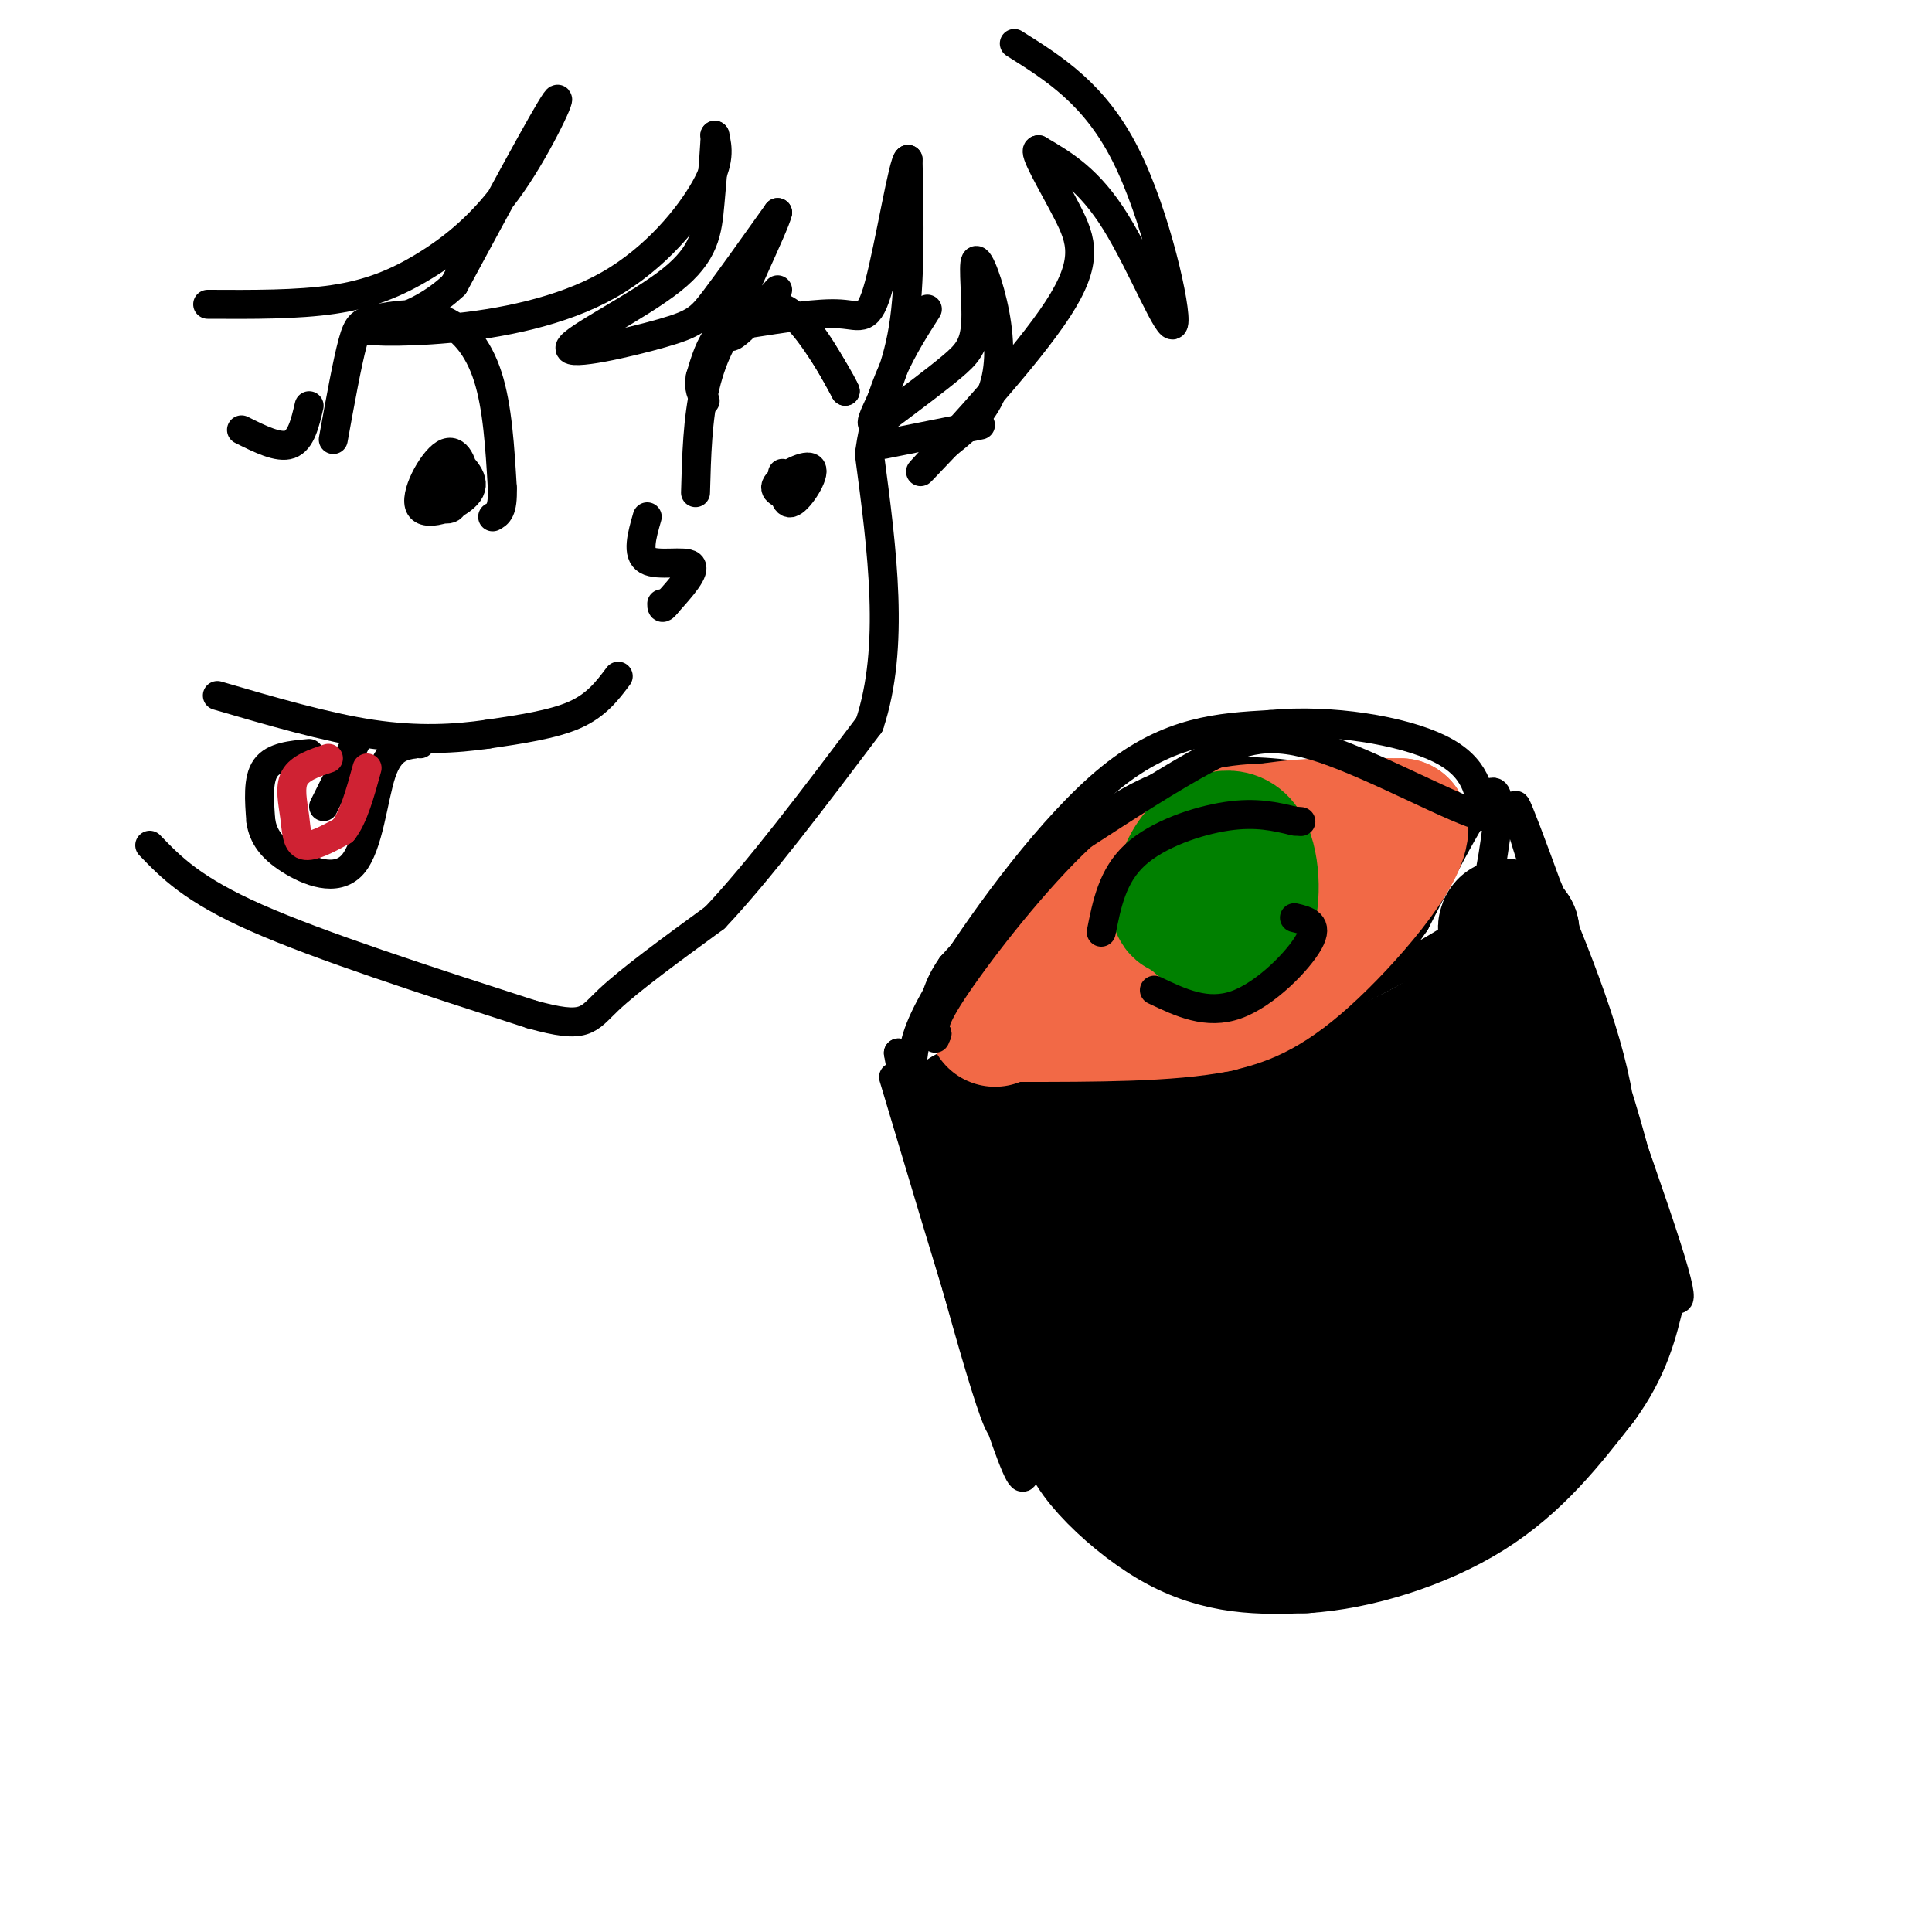 <svg viewBox='0 0 400 400' version='1.1' xmlns='http://www.w3.org/2000/svg' xmlns:xlink='http://www.w3.org/1999/xlink'><g fill='none' stroke='rgb(0,0,0)' stroke-width='6' stroke-linecap='round' stroke-linejoin='round'><path d='M185,223c11.356,38.022 22.711,76.044 26,82c3.289,5.956 -1.489,-20.156 -7,-40c-5.511,-19.844 -11.756,-33.422 -18,-47'/><path d='M186,218c1.452,9.643 14.083,57.250 19,72c4.917,14.750 2.119,-3.357 1,-10c-1.119,-6.643 -0.560,-1.821 0,3'/><path d='M202,220c7.479,0.866 14.958,1.732 23,2c8.042,0.268 16.647,-0.064 30,-5c13.353,-4.936 31.456,-14.478 41,-20c9.544,-5.522 10.531,-7.025 12,-14c1.469,-6.975 3.420,-19.421 1,-19c-2.420,0.421 -9.210,13.711 -16,27'/><path d='M293,191c-4.756,6.956 -8.644,10.844 -21,13c-12.356,2.156 -33.178,2.578 -54,3'/><path d='M314,169c8.219,18.809 16.437,37.617 20,53c3.563,15.383 2.470,27.340 4,33c1.530,5.660 5.681,5.024 1,-14c-4.681,-19.024 -18.195,-56.435 -23,-69c-4.805,-12.565 -0.903,-0.282 3,12'/><path d='M319,184c6.333,18.089 20.667,57.311 26,74c5.333,16.689 1.667,10.844 -2,5'/><path d='M343,263c-1.831,5.460 -5.408,16.611 -8,23c-2.592,6.389 -4.197,8.016 -11,13c-6.803,4.984 -18.803,13.326 -27,18c-8.197,4.674 -12.592,5.682 -22,5c-9.408,-0.682 -23.831,-3.052 -33,-6c-9.169,-2.948 -13.085,-6.474 -17,-10'/><path d='M225,306c5.185,0.258 26.648,5.904 42,7c15.352,1.096 24.595,-2.359 31,-4c6.405,-1.641 9.973,-1.469 15,-6c5.027,-4.531 11.514,-13.766 18,-23'/><path d='M331,280c2.333,-3.833 -0.833,-1.917 -4,0'/><path d='M195,213c7.510,-12.933 15.020,-25.867 21,-33c5.980,-7.133 10.431,-8.467 13,-10c2.569,-1.533 3.256,-3.267 11,-5c7.744,-1.733 22.547,-3.467 32,-2c9.453,1.467 13.558,6.133 15,7c1.442,0.867 0.221,-2.067 -1,-5'/><path d='M286,165c-7.357,-2.857 -25.250,-7.500 -40,-4c-14.750,3.500 -26.357,15.143 -34,23c-7.643,7.857 -11.321,11.929 -15,16'/><path d='M197,200c-3.167,4.500 -3.583,7.750 -4,11'/><path d='M241,184c-8.908,1.998 -17.817,3.997 -20,8c-2.183,4.003 2.359,10.012 4,13c1.641,2.988 0.380,2.956 5,4c4.620,1.044 15.119,3.164 24,2c8.881,-1.164 16.143,-5.611 20,-9c3.857,-3.389 4.308,-5.720 5,-8c0.692,-2.280 1.626,-4.509 -1,-7c-2.626,-2.491 -8.813,-5.246 -15,-8'/><path d='M263,179c-6.863,-0.384 -16.521,2.655 -23,7c-6.479,4.345 -9.780,9.996 -11,14c-1.220,4.004 -0.358,6.362 2,8c2.358,1.638 6.212,2.556 14,1c7.788,-1.556 19.511,-5.588 25,-9c5.489,-3.412 4.745,-6.206 4,-9'/></g>
<g fill='none' stroke='rgb(0,0,0)' stroke-width='28' stroke-linecap='round' stroke-linejoin='round'><path d='M201,237c11.689,27.111 23.378,54.222 28,61c4.622,6.778 2.178,-6.778 -2,-20c-4.178,-13.222 -10.089,-26.111 -16,-39'/><path d='M211,239c4.807,7.536 24.825,45.876 34,59c9.175,13.124 7.509,1.033 2,-15c-5.509,-16.033 -14.860,-36.010 -18,-43c-3.140,-6.990 -0.070,-0.995 3,5'/><path d='M232,245c6.065,15.297 19.729,51.038 27,62c7.271,10.962 8.150,-2.856 4,-22c-4.150,-19.144 -13.329,-43.612 -14,-47c-0.671,-3.388 7.164,14.306 15,32'/><path d='M264,270c5.063,12.014 10.221,26.048 13,31c2.779,4.952 3.178,0.822 4,-6c0.822,-6.822 2.068,-16.337 -1,-30c-3.068,-13.663 -10.448,-31.475 -8,-26c2.448,5.475 14.724,34.238 27,63'/><path d='M299,302c5.405,8.679 5.417,-1.125 0,-20c-5.417,-18.875 -16.262,-46.821 -16,-49c0.262,-2.179 11.631,21.411 23,45'/><path d='M306,278c4.904,5.772 5.665,-2.298 3,-22c-2.665,-19.702 -8.756,-51.035 -6,-44c2.756,7.035 14.359,52.439 19,62c4.641,9.561 2.321,-16.719 0,-43'/><path d='M322,231c-1.238,-10.583 -4.333,-15.542 -1,-5c3.333,10.542 13.095,36.583 13,35c-0.095,-1.583 -10.048,-30.792 -20,-60'/><path d='M314,201c-3.500,-11.333 -2.250,-9.667 -1,-8'/><path d='M313,193c-0.156,1.822 -0.044,10.378 -9,18c-8.956,7.622 -26.978,14.311 -45,21'/><path d='M259,232c-16.333,3.500 -34.667,1.750 -53,0'/><path d='M206,232c-9.155,-0.560 -5.542,-1.958 -4,-1c1.542,0.958 1.012,4.274 8,14c6.988,9.726 21.494,25.863 36,42'/><path d='M246,287c7.005,8.424 6.517,8.485 12,11c5.483,2.515 16.938,7.485 27,7c10.062,-0.485 18.732,-6.424 23,-10c4.268,-3.576 4.134,-4.788 4,-6'/><path d='M312,289c2.724,-5.270 7.534,-15.443 10,-17c2.466,-1.557 2.587,5.504 2,10c-0.587,4.496 -1.882,6.427 -5,9c-3.118,2.573 -8.059,5.786 -13,9'/><path d='M306,300c-5.679,2.702 -13.375,4.958 -20,7c-6.625,2.042 -12.179,3.869 -22,2c-9.821,-1.869 -23.911,-7.435 -38,-13'/><path d='M226,296c-3.333,1.978 7.333,13.422 17,19c9.667,5.578 18.333,5.289 27,5'/><path d='M270,320c10.733,-0.644 24.067,-4.756 34,-11c9.933,-6.244 16.467,-14.622 23,-23'/><path d='M327,286c5.167,-7.000 6.583,-13.000 8,-19'/></g>
<g fill='none' stroke='rgb(242,105,70)' stroke-width='28' stroke-linecap='round' stroke-linejoin='round'><path d='M206,211c12.750,-12.750 25.500,-25.500 35,-32c9.500,-6.500 15.750,-6.750 22,-7'/><path d='M263,172c8.167,-1.333 17.583,-1.167 27,-1'/><path d='M290,171c0.556,5.400 -11.556,19.400 -20,27c-8.444,7.600 -13.222,8.800 -18,10'/><path d='M252,208c-9.833,2.000 -25.417,2.000 -41,2'/><path d='M211,210c-3.000,-3.111 10.000,-11.889 24,-18c14.000,-6.111 29.000,-9.556 44,-13'/><path d='M279,179c7.333,-2.167 3.667,-1.083 0,0'/></g>
<g fill='none' stroke='rgb(0,128,0)' stroke-width='28' stroke-linecap='round' stroke-linejoin='round'><path d='M244,186c1.665,2.308 3.330,4.616 6,6c2.670,1.384 6.344,1.845 8,-2c1.656,-3.845 1.292,-11.997 -1,-15c-2.292,-3.003 -6.512,-0.858 -9,2c-2.488,2.858 -3.244,6.429 -4,10'/><path d='M244,187c-0.167,1.833 1.417,1.417 3,1'/></g>
<g fill='none' stroke='rgb(0,0,0)' stroke-width='6' stroke-linecap='round' stroke-linejoin='round'><path d='M228,193c1.156,-5.844 2.311,-11.689 7,-16c4.689,-4.311 12.911,-7.089 19,-8c6.089,-0.911 10.044,0.044 14,1'/><path d='M268,170c2.333,0.167 1.167,0.083 0,0'/><path d='M239,205c5.444,2.600 10.889,5.200 17,3c6.111,-2.200 12.889,-9.200 15,-13c2.111,-3.800 -0.444,-4.400 -3,-5'/><path d='M189,219c0.444,-3.400 0.889,-6.800 8,-18c7.111,-11.200 20.889,-30.200 33,-40c12.111,-9.800 22.556,-10.400 33,-11'/><path d='M263,150c12.511,-1.222 27.289,1.222 35,5c7.711,3.778 8.356,8.889 9,14'/><path d='M307,169c-4.952,-0.929 -21.833,-10.250 -33,-14c-11.167,-3.750 -16.619,-1.929 -24,2c-7.381,3.929 -16.690,9.964 -26,16'/><path d='M224,173c-9.644,8.933 -20.756,23.267 -26,31c-5.244,7.733 -4.622,8.867 -4,10'/><path d='M194,214c-0.667,1.667 -0.333,0.833 0,0'/><path d='M31,175c4.417,4.583 8.833,9.167 22,15c13.167,5.833 35.083,12.917 57,20'/><path d='M110,210c11.444,3.200 11.556,1.200 16,-3c4.444,-4.200 13.222,-10.600 22,-17'/><path d='M148,190c9.000,-9.500 20.500,-24.750 32,-40'/><path d='M180,150c5.333,-16.000 2.667,-36.000 0,-56'/><path d='M180,94c2.000,-14.333 7.000,-22.167 12,-30'/><path d='M128,140c-2.250,3.000 -4.500,6.000 -9,8c-4.500,2.000 -11.250,3.000 -18,4'/><path d='M101,152c-6.711,0.978 -14.489,1.422 -24,0c-9.511,-1.422 -20.756,-4.711 -32,-8'/><path d='M64,156c-3.667,0.333 -7.333,0.667 -9,3c-1.667,2.333 -1.333,6.667 -1,11'/><path d='M54,170c0.490,3.169 2.214,5.592 6,8c3.786,2.408 9.635,4.802 13,1c3.365,-3.802 4.247,-13.801 6,-19c1.753,-5.199 4.376,-5.600 7,-6'/><path d='M86,154c1.333,-1.000 1.167,-0.500 1,0'/><path d='M74,153c0.000,0.000 -7.000,14.000 -7,14'/><path d='M144,102c0.208,-7.661 0.417,-15.321 2,-22c1.583,-6.679 4.542,-12.375 8,-15c3.458,-2.625 7.417,-2.179 11,1c3.583,3.179 6.792,9.089 10,15'/><path d='M175,81c-0.061,-0.617 -5.212,-9.660 -9,-14c-3.788,-4.340 -6.212,-3.976 -9,-3c-2.788,0.976 -5.939,2.565 -8,5c-2.061,2.435 -3.030,5.718 -4,9'/><path d='M145,78c-0.500,2.333 0.250,3.667 1,5'/><path d='M162,98c0.167,3.399 0.333,6.798 2,6c1.667,-0.798 4.833,-5.792 4,-7c-0.833,-1.208 -5.667,1.369 -7,3c-1.333,1.631 0.833,2.315 3,3'/><path d='M164,103c0.500,0.000 0.250,-1.500 0,-3'/><path d='M69,91c1.443,-7.946 2.887,-15.892 4,-20c1.113,-4.108 1.896,-4.380 5,-5c3.104,-0.620 8.528,-1.590 13,0c4.472,1.590 7.992,5.740 10,12c2.008,6.260 2.504,14.630 3,23'/><path d='M104,101c0.167,4.833 -0.917,5.417 -2,6'/><path d='M91,100c-0.939,1.376 -1.879,2.753 -1,4c0.879,1.247 3.576,2.365 4,0c0.424,-2.365 -1.424,-8.214 -2,-8c-0.576,0.214 0.121,6.490 1,8c0.879,1.510 1.939,-1.745 3,-5'/><path d='M96,99c0.033,-2.595 -1.383,-6.582 -4,-5c-2.617,1.582 -6.435,8.734 -5,11c1.435,2.266 8.124,-0.352 10,-3c1.876,-2.648 -1.062,-5.324 -4,-8'/><path d='M93,94c-0.833,-0.500 -0.917,2.250 -1,5'/><path d='M134,107c-1.111,3.867 -2.222,7.733 0,9c2.222,1.267 7.778,-0.067 9,1c1.222,1.067 -1.889,4.533 -5,8'/><path d='M138,125c-1.000,1.333 -1.000,0.667 -1,0'/><path d='M43,63c9.278,0.051 18.555,0.102 26,-1c7.445,-1.102 13.057,-3.357 19,-7c5.943,-3.643 12.215,-8.673 18,-17c5.785,-8.327 11.081,-19.951 9,-17c-2.081,2.951 -11.541,20.475 -21,38'/><path d='M94,59c-8.192,7.847 -18.173,8.465 -19,9c-0.827,0.535 7.500,0.989 18,0c10.500,-0.989 23.173,-3.420 33,-9c9.827,-5.580 16.808,-14.309 20,-20c3.192,-5.691 2.596,-8.346 2,-11'/><path d='M148,28c0.154,0.735 -0.461,8.073 -1,14c-0.539,5.927 -1.001,10.445 -8,16c-6.999,5.555 -20.536,12.149 -21,14c-0.464,1.851 12.144,-1.040 19,-3c6.856,-1.960 7.959,-2.989 11,-7c3.041,-4.011 8.021,-11.006 13,-18'/><path d='M161,44c-0.644,2.889 -8.756,19.111 -10,24c-1.244,4.889 4.378,-1.556 10,-8'/><path d='M210,9c8.327,5.226 16.655,10.452 23,23c6.345,12.548 10.708,32.417 10,35c-0.708,2.583 -6.488,-12.119 -12,-21c-5.512,-8.881 -10.756,-11.940 -16,-15'/><path d='M215,31c-1.419,-0.085 3.032,7.204 6,13c2.968,5.796 4.453,10.099 -2,20c-6.453,9.901 -20.844,25.400 -26,31c-5.156,5.600 -1.078,1.300 3,-3'/><path d='M196,92c2.374,-1.925 6.809,-5.237 9,-10c2.191,-4.763 2.137,-10.978 1,-17c-1.137,-6.022 -3.356,-11.851 -4,-11c-0.644,0.851 0.288,8.383 0,13c-0.288,4.617 -1.797,6.319 -5,9c-3.203,2.681 -8.102,6.340 -13,10'/><path d='M184,86c-3.036,2.202 -4.125,2.708 -3,0c1.125,-2.708 4.464,-8.631 6,-18c1.536,-9.369 1.268,-22.185 1,-35'/><path d='M188,33c-0.952,0.131 -3.833,17.958 -6,26c-2.167,8.042 -3.619,6.298 -8,6c-4.381,-0.298 -11.690,0.851 -19,2'/><path d='M155,67c-3.167,0.333 -1.583,0.167 0,0'/><path d='M50,89c3.833,1.917 7.667,3.833 10,3c2.333,-0.833 3.167,-4.417 4,-8'/><path d='M183,92c0.000,0.000 20.000,-4.000 20,-4'/></g>
<g fill='none' stroke='rgb(207,34,51)' stroke-width='6' stroke-linecap='round' stroke-linejoin='round'><path d='M68,157c-2.946,0.982 -5.893,1.964 -7,4c-1.107,2.036 -0.375,5.125 0,8c0.375,2.875 0.393,5.536 2,6c1.607,0.464 4.804,-1.268 8,-3'/><path d='M71,172c2.167,-2.667 3.583,-7.833 5,-13'/></g>
</svg>
